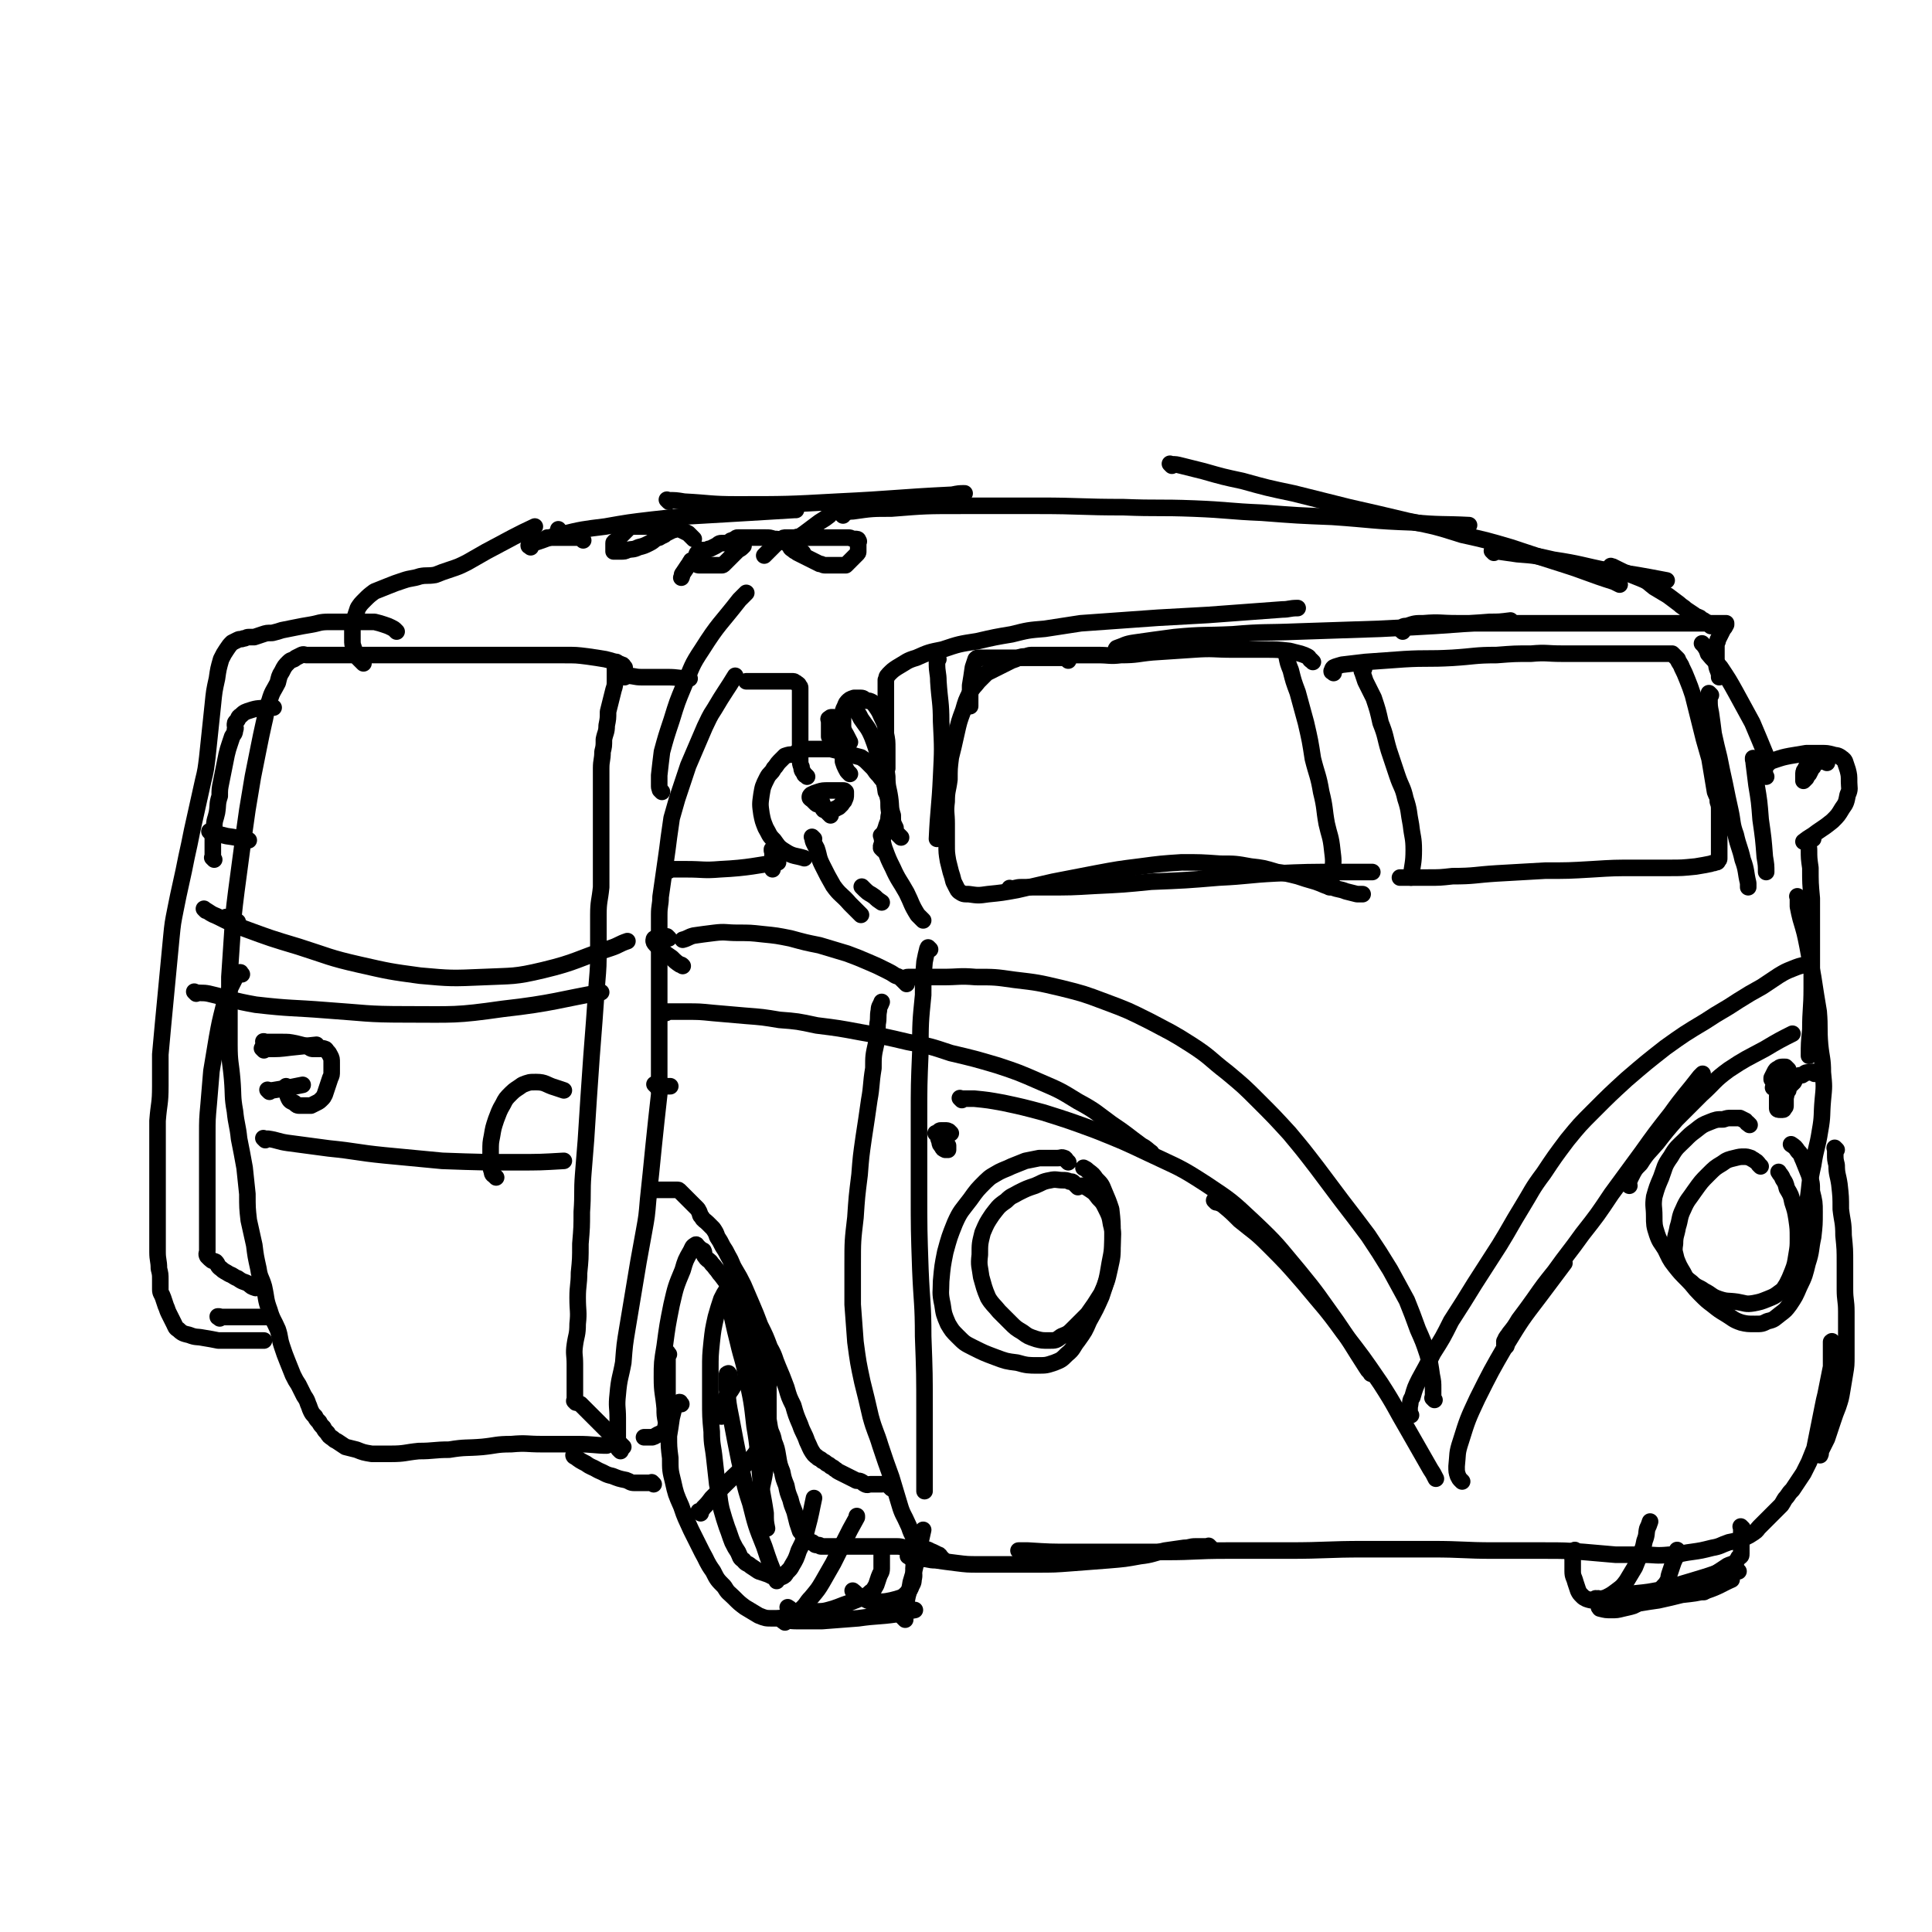 <svg viewBox='0 0 1398 1398' version='1.1' xmlns='http://www.w3.org/2000/svg' xmlns:xlink='http://www.w3.org/1999/xlink'><g fill='none' stroke='#000000' stroke-width='12' stroke-linecap='round' stroke-linejoin='round'><path d='M263,480c-1,-1 -1,-1 -1,-1 -1,-1 0,0 0,0 0,0 0,0 0,0 -1,-1 -1,-1 -2,-2 -1,-1 -1,-1 -2,-3 -1,-2 -1,-2 -2,-5 -1,-3 -1,-3 -1,-6 0,-3 0,-3 0,-6 0,-2 0,-2 0,-5 0,-3 1,-3 2,-6 1,-3 1,-3 2,-6 2,-3 2,-3 5,-6 3,-3 3,-3 7,-6 5,-2 5,-2 10,-4 5,-2 5,-2 11,-4 6,-2 6,-1 12,-3 5,-1 5,0 11,-1 5,-2 5,-2 11,-4 6,-2 6,-2 12,-5 7,-4 7,-4 14,-8 17,-9 22,-12 35,-18 '/><path d='M384,396c-1,-1 -1,-1 -1,-1 -1,-1 0,0 0,0 0,0 0,0 0,0 0,0 -1,0 0,0 1,-1 1,-1 3,-2 10,-3 10,-4 19,-6 16,-4 17,-4 33,-6 17,-3 17,-3 34,-5 18,-2 18,-2 36,-3 17,-1 17,-1 34,-2 17,-1 17,-1 33,-2 0,0 0,0 1,0 '/><path d='M484,363c-1,-1 -1,-1 -1,-1 -1,-1 0,0 0,0 0,0 0,0 0,0 6,0 6,0 12,1 19,1 19,2 38,2 36,0 37,0 73,-2 42,-2 42,-3 83,-5 5,-1 5,-1 9,-1 '/><path d='M610,373c-1,-1 -1,-1 -1,-1 -1,-1 0,0 0,0 0,0 0,0 0,0 0,0 0,0 0,0 -1,-1 0,0 0,0 4,-1 4,-2 8,-2 14,-2 14,-2 28,-2 25,-2 25,-2 51,-2 28,0 28,0 56,0 30,0 30,1 61,1 25,1 25,0 51,1 25,1 25,2 49,3 26,2 26,2 51,3 29,2 29,3 58,4 20,2 22,1 41,2 '/><path d='M848,337c-1,-1 -1,-1 -1,-1 -1,-1 0,0 0,0 1,0 1,0 1,0 3,0 3,0 7,1 8,2 8,2 16,4 14,4 14,4 28,7 18,5 18,5 37,9 20,5 20,5 40,10 22,5 22,5 43,10 20,4 20,4 39,10 18,4 18,4 35,9 18,6 18,6 37,12 19,6 19,7 38,13 2,1 2,1 4,2 '/><path d='M1081,400c-1,-1 -1,-1 -1,-1 -1,-1 0,0 0,0 0,0 0,0 0,0 2,0 2,0 4,0 7,1 7,1 14,2 13,1 13,1 26,4 20,3 20,4 40,8 21,3 21,3 42,7 '/><path d='M1167,411c-1,-1 -1,-1 -1,-1 -1,-1 0,0 0,0 0,0 0,0 0,0 1,0 1,0 1,0 2,1 2,1 4,2 4,2 4,2 7,3 5,2 5,2 10,4 5,2 5,3 9,6 5,3 5,3 10,6 4,3 4,3 8,6 2,2 3,2 5,4 3,2 3,2 6,4 1,1 2,1 4,2 1,1 1,1 3,2 1,1 2,1 3,2 2,0 2,1 3,2 0,0 -1,0 -1,0 '/><path d='M1233,467c-1,-1 -1,-1 -1,-1 -1,-1 0,0 0,0 0,0 0,0 0,0 0,0 0,0 0,0 -1,-1 0,0 0,0 0,0 0,0 0,0 1,1 1,1 1,1 2,3 2,3 3,6 4,5 5,5 9,10 6,9 6,9 11,18 6,11 6,11 12,22 5,12 6,14 10,24 '/><path d='M1238,503c-1,-1 -1,-1 -1,-1 -1,-1 0,0 0,0 0,0 0,1 0,1 0,2 0,2 0,3 0,5 0,5 1,10 1,7 1,7 2,15 2,9 2,9 4,17 2,10 2,10 4,19 2,10 2,10 4,19 2,9 1,10 4,18 2,9 3,9 5,18 3,8 2,9 4,17 0,2 0,2 0,3 '/><path d='M1278,562c-1,-1 -1,-1 -1,-1 -1,-1 0,0 0,0 0,0 0,0 0,0 0,-1 0,-1 0,-2 0,-1 0,-1 0,-2 0,-2 0,-2 1,-3 3,-3 3,-3 6,-4 6,-2 6,-2 11,-3 6,-1 6,-1 12,-2 5,0 5,0 11,0 4,0 4,0 8,1 3,1 3,0 6,2 1,1 2,1 3,3 1,3 1,3 2,6 1,4 1,4 1,9 0,4 1,5 -1,9 -1,5 -1,6 -4,10 -3,5 -3,5 -7,9 -5,4 -5,4 -11,8 -5,4 -5,3 -10,7 '/><path d='M1312,607c-1,-1 -1,-1 -1,-1 -1,-1 0,0 0,0 0,0 0,0 0,0 -1,1 -2,1 -2,3 -1,3 0,3 0,6 0,6 0,6 1,13 0,11 0,11 1,22 0,16 0,16 0,32 0,16 0,16 0,33 0,15 -1,15 -1,30 -1,10 -1,10 -1,19 '/><path d='M1302,650c-1,-1 -1,-1 -1,-1 -1,-1 0,0 0,0 0,0 0,0 0,0 0,1 0,1 0,2 0,3 0,3 0,5 1,5 1,5 2,9 3,10 3,10 5,20 2,11 2,11 4,22 2,13 2,13 4,25 1,12 0,12 1,24 1,10 2,10 2,20 1,10 1,10 0,20 -1,11 0,11 -2,22 -2,13 -3,12 -5,25 -3,13 -2,13 -4,26 -2,13 -2,13 -3,26 -1,13 0,13 0,26 0,0 0,0 0,0 '/><path d='M1329,832c-1,-1 -1,-1 -1,-1 -1,-1 0,0 0,0 0,0 0,0 0,0 0,0 0,0 0,0 -1,-1 0,0 0,0 0,2 0,2 0,4 0,4 0,4 1,8 0,7 1,7 2,14 1,9 1,9 1,18 1,9 2,9 2,19 1,10 1,10 1,20 0,10 0,10 0,19 0,8 1,8 1,16 0,9 0,9 0,17 0,7 0,8 0,15 0,7 0,7 -1,13 -1,6 -1,6 -2,12 -1,6 -1,6 -3,12 -2,5 -2,5 -4,11 -2,6 -2,6 -4,12 -2,4 -2,4 -4,8 -1,2 0,2 -1,4 '/><path d='M1327,972c-1,-1 -1,-1 -1,-1 -1,-1 0,0 0,0 0,0 0,0 0,0 -1,0 -1,0 -1,0 0,0 0,1 0,1 0,2 0,2 0,3 0,3 0,3 0,6 0,4 0,4 0,8 -1,5 -1,5 -2,10 -1,5 -1,5 -2,10 -1,4 -1,4 -2,9 -1,5 -1,5 -2,10 -1,5 -1,5 -2,10 -1,5 -1,5 -2,10 -2,5 -2,5 -4,10 -2,4 -2,4 -4,8 -2,3 -2,3 -4,6 -2,3 -2,3 -4,6 -2,2 -2,2 -4,5 -2,2 -2,3 -4,6 -2,2 -2,2 -4,4 -2,2 -2,2 -4,4 -2,2 -2,2 -4,4 -2,2 -2,2 -4,4 -2,2 -1,2 -4,4 -3,2 -3,2 -7,4 -6,2 -6,2 -11,3 -6,2 -6,3 -12,4 -8,2 -8,2 -15,3 -8,1 -8,2 -16,2 -10,1 -10,0 -19,0 -10,0 -10,0 -20,0 -11,-1 -11,-1 -23,-2 -14,-1 -14,-1 -28,-1 -18,0 -18,0 -37,0 -22,0 -22,-1 -45,-1 -24,0 -24,0 -49,0 -27,0 -27,1 -55,1 -23,0 -23,0 -45,0 -22,0 -22,1 -43,1 -18,0 -18,0 -36,0 -16,0 -16,0 -33,0 -15,0 -15,0 -31,-1 -3,0 -3,0 -7,0 '/><path d='M876,1120c-1,-1 -1,-1 -1,-1 -1,-1 0,0 0,0 0,0 0,0 0,0 -1,0 -1,0 -1,0 -2,0 -2,0 -4,0 -2,0 -2,0 -5,0 -4,0 -4,1 -8,1 -7,1 -7,1 -14,2 -9,2 -9,3 -18,4 -11,2 -11,2 -23,3 -13,1 -13,1 -26,2 -13,1 -13,1 -26,1 -11,0 -11,0 -22,0 -10,0 -10,0 -20,0 -8,0 -8,0 -16,-1 -8,-1 -8,-1 -15,-2 -5,0 -5,-1 -9,-1 -4,0 -4,1 -7,0 -2,0 -2,-1 -4,-2 0,0 0,0 0,0 '/><path d='M669,1122c-1,-1 -1,-1 -1,-1 -1,-1 0,0 0,0 0,0 -1,-1 -1,-1 -1,-2 -1,-2 -2,-3 -2,-3 -3,-3 -4,-5 -3,-5 -2,-5 -4,-9 -3,-7 -4,-7 -6,-14 -3,-10 -3,-10 -6,-20 -4,-11 -4,-11 -8,-23 -3,-10 -4,-10 -7,-21 -3,-13 -3,-13 -6,-25 -3,-14 -3,-14 -5,-29 -1,-13 -1,-13 -2,-27 0,-15 0,-15 0,-29 0,-17 0,-17 2,-34 1,-15 1,-15 3,-31 1,-13 1,-13 3,-27 2,-13 2,-13 4,-27 2,-11 1,-11 3,-23 0,-9 0,-9 2,-18 0,-7 1,-7 1,-14 1,-5 0,-5 1,-10 0,-3 1,-3 2,-6 '/><path d='M673,687c-1,-1 -1,-1 -1,-1 -1,-1 0,0 0,0 0,0 0,0 0,0 0,0 -1,0 -1,1 -1,4 -1,4 -2,9 -1,12 -1,12 -1,24 -2,20 -2,20 -2,41 -1,24 -1,24 -1,48 0,26 0,26 0,52 0,29 0,29 1,58 1,24 2,24 2,48 1,27 1,27 1,55 0,28 0,36 0,57 '/><path d='M645,1077c-1,-1 -1,-1 -1,-1 -1,-1 0,0 0,0 0,0 0,0 0,0 0,0 0,0 0,0 -1,-1 0,0 0,0 -1,-1 -1,-2 -2,-2 -2,-1 -2,0 -4,0 -2,0 -2,0 -4,0 -2,0 -2,0 -4,0 -2,0 -2,1 -4,0 -2,-1 -1,-1 -3,-2 -2,-1 -3,0 -4,-1 -2,-1 -2,-1 -4,-2 -2,-1 -2,-1 -4,-2 -2,-1 -2,-1 -4,-2 -2,-1 -1,-1 -3,-2 -1,-1 -1,-1 -3,-2 -1,-1 -1,-1 -3,-2 -1,-1 -1,-1 -3,-2 -1,-1 -1,-1 -3,-2 -2,-2 -2,-1 -4,-4 -2,-3 -2,-4 -4,-8 -2,-6 -3,-6 -5,-12 -3,-7 -3,-7 -5,-14 -3,-6 -3,-6 -5,-13 -3,-8 -3,-8 -6,-15 -3,-7 -2,-7 -6,-14 -3,-8 -3,-8 -7,-16 -3,-8 -3,-8 -6,-15 -3,-7 -3,-7 -6,-14 -3,-6 -3,-6 -6,-11 -3,-5 -2,-5 -5,-10 -2,-4 -2,-4 -4,-7 -2,-4 -2,-4 -4,-7 -1,-3 -1,-3 -3,-6 -2,-2 -2,-2 -4,-4 -2,-2 -3,-2 -4,-4 -2,-2 -1,-2 -2,-4 -1,-2 -1,-2 -2,-3 -1,-1 -1,-1 -2,-2 -1,-1 -1,-1 -2,-2 -1,-1 -1,-1 -2,-2 -1,-1 -1,-1 -2,-2 -1,-1 -1,-1 -2,-2 -1,-1 -1,-1 -2,-2 -1,-1 -1,-1 -2,-1 -2,0 -2,0 -3,0 -3,0 -3,0 -5,0 -2,0 -2,0 -4,0 -2,0 -2,0 -4,0 0,0 0,0 0,0 '/><path d='M683,1129c-1,-1 -1,-1 -1,-1 -1,-1 0,0 0,0 0,0 0,0 0,0 -1,-1 -1,-1 -1,-1 -1,-1 -1,-2 -2,-2 -2,-1 -2,-1 -4,-2 -3,-1 -3,-2 -6,-2 -2,-1 -2,-1 -5,-1 -4,0 -4,0 -7,0 -4,0 -4,-1 -8,-1 -4,0 -4,0 -8,0 -3,0 -3,0 -6,0 -3,0 -3,0 -6,0 -3,0 -3,0 -6,0 -3,0 -3,0 -6,0 -2,0 -2,0 -5,0 -2,0 -2,0 -4,0 -1,0 -1,0 -3,0 -2,0 -2,0 -4,0 -1,0 -1,0 -3,0 -1,0 -1,0 -2,0 -1,0 -1,0 -2,0 -1,0 0,-1 -2,-1 0,0 -1,0 -1,0 -2,0 -1,-1 -2,-1 -1,-1 -1,-1 -2,-1 -1,-1 -1,-1 -2,-1 -1,-1 -1,-1 -2,-2 -1,-1 -1,-1 -2,-2 -1,-2 -1,-2 -2,-3 -1,-3 -1,-3 -2,-6 -1,-4 -1,-4 -2,-8 -2,-5 -2,-5 -3,-9 -2,-5 -2,-5 -3,-10 -2,-5 -2,-5 -3,-10 -2,-5 -2,-5 -3,-11 -1,-6 -1,-6 -3,-11 -1,-6 -2,-5 -3,-10 -1,-6 -1,-6 -2,-12 -1,-6 -1,-6 -2,-12 -1,-6 -1,-6 -2,-12 -1,-5 0,-5 -2,-11 -1,-5 -1,-5 -3,-9 -1,-5 -1,-5 -2,-10 -2,-5 -2,-5 -4,-10 -2,-5 -2,-5 -4,-10 -2,-4 -2,-4 -4,-8 -2,-4 -2,-4 -4,-8 -3,-4 -3,-4 -6,-8 -2,-2 -2,-3 -4,-5 -2,-3 -2,-2 -4,-5 -2,-2 -2,-1 -4,-4 -1,-1 0,-2 -1,-4 -1,-1 -1,0 -2,-1 -1,-1 -1,-1 -2,-2 -1,-1 -1,-2 -2,-1 -2,1 -2,2 -3,4 -4,7 -4,7 -6,14 -5,12 -5,12 -8,25 -3,15 -3,15 -5,30 -2,12 -2,12 -2,23 0,11 1,11 2,22 0,5 0,5 1,10 '/><path d='M484,980c-1,-1 -1,-1 -1,-1 -1,-1 0,0 0,0 0,0 0,0 0,0 0,0 0,-1 0,0 -1,0 0,0 0,1 0,2 0,2 0,3 0,4 0,4 0,8 0,6 0,6 0,11 0,6 0,6 0,12 0,5 0,5 0,10 0,3 0,3 -1,7 -1,2 0,3 -2,5 -1,1 -2,1 -4,2 -2,1 -1,1 -4,2 -1,0 -2,0 -4,0 -1,0 -1,0 -2,0 '/><path d='M473,1074c-1,-1 -1,-1 -1,-1 -1,-1 0,0 0,0 0,0 0,0 0,0 0,0 0,0 0,0 -1,-1 0,0 0,0 -1,0 -1,0 -3,0 -2,0 -2,0 -4,0 -3,0 -3,0 -6,0 -3,0 -3,-1 -6,-2 -5,-1 -5,-1 -10,-3 -5,-1 -5,-2 -10,-4 -5,-3 -5,-2 -9,-5 -4,-2 -4,-2 -8,-5 -1,0 -1,-1 -1,-1 '/><path d='M451,1047c-1,-1 -1,-1 -1,-1 -1,-1 0,0 0,0 0,0 0,0 0,0 0,0 0,0 0,0 -1,-1 -1,-1 -2,-2 -1,-1 -1,-1 -2,-2 -1,-1 -1,-1 -2,-2 -1,-1 -1,-1 -2,-2 -1,-1 -1,-1 -2,-2 -1,-1 -1,-1 -2,-2 -1,-1 -1,-1 -2,-2 -1,-1 -1,-1 -2,-2 -1,-1 -1,-1 -2,-2 -1,-1 -1,-1 -2,-2 -1,-1 -1,-1 -2,-2 -1,-1 -1,-1 -2,-2 -1,-1 -1,-1 -2,-2 -1,-1 -1,-1 -2,-2 -1,-1 -1,-1 -2,-2 -1,0 -1,-1 -2,-1 -1,0 -1,0 -1,0 -1,0 0,-1 0,-1 0,-1 -1,0 -1,0 -1,0 0,-1 0,-1 0,-1 0,-1 0,-2 0,-1 0,-1 0,-2 0,-3 0,-3 0,-6 0,-4 0,-4 0,-7 0,-5 0,-5 0,-9 0,-7 -1,-7 0,-14 1,-7 2,-7 2,-15 1,-9 0,-9 0,-19 0,-9 1,-9 1,-18 1,-10 1,-10 1,-21 1,-12 1,-12 1,-23 1,-14 0,-14 1,-27 1,-12 1,-12 2,-25 1,-15 1,-15 2,-31 1,-14 1,-14 2,-29 1,-13 1,-13 2,-26 1,-14 1,-14 2,-28 1,-12 1,-12 1,-25 0,-12 0,-12 0,-24 0,-10 1,-10 2,-20 0,-10 0,-10 0,-20 0,-10 0,-10 0,-20 0,-9 0,-9 0,-17 0,-8 0,-8 0,-15 0,-7 0,-7 0,-14 0,-6 1,-6 1,-12 1,-4 1,-4 1,-9 1,-5 2,-5 2,-10 1,-5 1,-5 1,-10 1,-4 1,-4 2,-8 1,-4 1,-4 2,-8 1,-3 1,-3 1,-7 0,-2 0,-2 0,-5 0,-2 0,-2 0,-4 0,-2 0,-2 0,-3 0,-1 1,-1 1,-1 '/><path d='M452,483c-1,-1 -1,-1 -1,-1 -1,-1 0,0 0,0 0,0 0,0 0,0 0,0 0,-1 -1,-1 -2,-1 -3,-1 -5,-2 -3,-1 -3,-1 -7,-2 -6,-1 -6,-1 -13,-2 -8,-1 -8,-1 -17,-1 -10,0 -10,0 -20,0 -10,0 -10,0 -21,0 -10,0 -10,0 -21,0 -10,0 -10,0 -20,0 -10,0 -10,0 -21,0 -8,0 -8,0 -16,0 -7,0 -7,0 -13,0 -7,0 -7,0 -13,0 -5,0 -5,0 -10,0 -5,0 -5,0 -9,0 -4,0 -4,0 -8,0 -2,0 -2,0 -5,0 -3,0 -3,0 -5,0 -2,0 -2,0 -4,0 -2,0 -2,-1 -4,0 -2,1 -2,1 -4,2 -2,2 -3,1 -5,3 -3,3 -3,3 -5,7 -2,3 -2,4 -3,8 -3,6 -4,6 -6,13 -3,8 -2,8 -4,16 -2,9 -2,9 -4,19 -2,10 -2,10 -4,20 -2,12 -2,12 -4,24 -2,14 -2,14 -4,29 -2,15 -2,15 -4,30 -2,16 -2,16 -3,32 -1,15 -1,15 -2,30 0,13 0,13 0,25 0,12 0,12 0,24 0,13 1,13 2,25 1,12 0,12 2,23 1,10 2,10 3,20 2,10 2,10 4,21 1,9 1,9 2,19 0,10 0,10 1,19 2,9 2,9 4,18 1,8 1,8 3,17 1,7 2,6 4,13 2,9 1,9 4,17 2,7 3,7 6,14 2,6 1,6 3,12 2,6 2,6 4,11 2,5 2,5 4,10 2,4 2,4 4,7 2,4 2,4 4,8 2,3 2,3 3,6 1,2 1,3 2,5 1,2 1,2 3,4 1,2 1,2 3,4 1,2 1,2 3,4 1,2 1,2 3,4 1,2 1,2 4,4 1,1 1,1 3,2 3,2 3,2 6,4 4,1 4,1 8,2 5,2 5,2 11,3 7,0 7,0 14,0 10,0 10,-1 20,-2 11,0 11,-1 22,-1 12,-2 12,-1 24,-2 10,-1 10,-2 21,-2 11,-1 11,0 22,0 13,0 13,0 26,0 11,0 13,1 21,1 '/><path d='M149,659c-1,-1 -1,-1 -1,-1 -1,-1 0,0 0,0 0,0 0,0 0,0 5,3 4,3 9,5 10,5 10,5 20,9 19,7 19,7 39,13 22,7 22,8 44,13 22,5 22,5 44,8 22,2 23,2 46,1 21,-1 22,0 43,-5 25,-6 24,-8 49,-16 6,-2 6,-3 12,-5 '/><path d='M142,719c-1,-1 -1,-1 -1,-1 -1,-1 0,0 0,0 0,0 0,0 0,0 5,1 5,0 10,1 17,4 17,5 34,8 26,3 26,2 51,4 29,2 29,3 57,3 36,0 36,1 71,-4 36,-4 42,-7 71,-12 '/><path d='M192,755c-1,-1 -1,-1 -1,-1 -1,-1 0,0 0,0 0,0 0,0 0,0 0,0 -1,0 0,0 0,-1 0,0 1,0 3,0 3,0 5,0 3,0 3,0 7,0 5,0 5,0 10,1 4,1 4,1 8,2 3,1 2,2 5,2 2,0 2,0 4,0 2,0 2,-1 4,0 1,0 1,1 2,2 1,1 1,1 2,3 1,2 1,2 1,5 0,3 0,3 0,6 0,3 0,3 -1,5 -1,3 -1,3 -2,6 -1,3 -1,3 -2,6 -1,2 -1,2 -2,3 -2,2 -2,2 -4,3 -2,1 -2,1 -4,2 -2,0 -2,0 -4,0 -2,0 -2,0 -4,0 -2,0 -2,0 -4,-2 -2,-1 -3,-1 -4,-3 -2,-4 -1,-5 -2,-9 '/><path d='M195,790c-1,-1 -1,-1 -1,-1 -1,-1 0,0 0,0 0,0 0,0 0,0 2,0 2,0 3,0 6,-1 6,-1 12,-2 5,-1 5,-1 10,-2 '/><path d='M191,760c-1,-1 -1,-1 -1,-1 -1,-1 0,0 0,0 0,0 0,0 0,0 2,0 2,0 3,0 9,0 9,0 17,-1 10,-1 10,-1 19,-2 '/><path d='M192,825c-1,-1 -1,-1 -1,-1 -1,-1 0,0 0,0 0,0 0,0 0,0 1,0 1,0 3,0 7,1 7,2 14,3 15,2 15,2 30,4 20,2 20,3 40,5 21,2 21,2 42,4 28,1 28,1 55,1 16,0 16,0 33,-1 '/><path d='M359,852c-1,-1 -1,-1 -1,-1 -1,-1 0,0 0,0 -1,-1 -2,-1 -2,-3 -1,-3 -1,-3 -1,-6 0,-5 0,-5 0,-9 0,-6 0,-6 1,-11 1,-6 1,-6 3,-12 2,-5 2,-6 5,-11 2,-4 2,-4 6,-8 3,-3 4,-3 8,-6 5,-2 5,-2 10,-2 7,0 7,2 14,4 3,1 3,1 6,2 '/><path d='M449,1050c-1,-1 -1,-1 -1,-1 -1,-1 0,0 0,0 0,0 0,0 0,0 0,0 0,0 0,0 -1,-1 -1,-1 -1,-2 0,-4 0,-4 0,-7 0,-7 0,-7 0,-14 0,-8 -1,-8 0,-17 1,-12 2,-12 4,-23 1,-13 1,-13 3,-25 2,-12 2,-12 4,-24 2,-12 2,-12 4,-24 2,-11 2,-11 4,-22 2,-11 2,-11 3,-23 1,-9 1,-9 2,-19 1,-10 1,-10 2,-20 1,-10 1,-10 2,-19 1,-9 1,-9 2,-18 0,-9 0,-9 0,-17 0,-7 0,-7 0,-15 0,-6 0,-6 0,-13 0,-6 0,-6 0,-12 0,-7 0,-7 0,-14 0,-6 0,-6 0,-12 0,-6 0,-6 0,-12 0,-6 0,-6 0,-11 0,-6 0,-6 0,-12 0,-6 0,-6 0,-12 0,-7 1,-7 1,-13 1,-7 1,-7 2,-14 1,-7 1,-7 2,-14 1,-7 1,-7 2,-15 1,-7 1,-7 2,-14 2,-7 2,-7 4,-14 2,-6 2,-6 4,-12 2,-6 2,-6 4,-12 3,-7 3,-7 6,-14 3,-7 3,-7 6,-14 3,-6 3,-7 7,-13 7,-12 9,-14 15,-24 '/><path d='M479,573c-1,-1 -1,-1 -1,-1 -1,-1 0,0 0,0 0,0 0,0 0,0 0,-1 -1,-1 -1,-3 0,-4 0,-4 0,-8 1,-9 1,-9 2,-17 3,-11 3,-11 7,-23 4,-13 4,-13 9,-25 6,-14 5,-14 13,-26 12,-19 13,-18 27,-36 2,-2 2,-2 5,-5 '/><path d='M639,615c-1,-1 -1,-1 -1,-1 -1,-1 0,0 0,0 0,0 0,0 0,0 0,0 0,0 0,0 -1,-2 0,-2 0,-3 1,-3 0,-4 1,-7 1,-3 1,-2 2,-5 1,-4 2,-4 2,-8 1,-4 0,-4 0,-8 0,-4 0,-4 -1,-8 -1,-4 0,-4 -2,-8 -1,-3 -2,-3 -4,-6 -2,-2 -2,-2 -4,-5 -2,-2 -2,-2 -4,-4 -2,-2 -2,-2 -5,-4 -4,-1 -4,-1 -7,-2 -3,-1 -3,-1 -7,-2 -4,-1 -4,-1 -8,-2 -4,0 -4,0 -8,0 -4,0 -4,0 -7,0 -4,0 -4,1 -7,2 -3,0 -3,1 -5,2 -3,0 -3,0 -6,1 -2,2 -2,2 -4,4 -2,2 -2,3 -4,5 -2,4 -3,3 -5,7 -3,6 -3,6 -4,12 -1,7 -1,7 0,14 1,5 1,5 3,10 3,5 2,5 6,9 3,4 3,5 8,8 6,4 8,3 14,5 '/><path d='M589,607c-1,-1 -1,-1 -1,-1 -1,-1 0,0 0,0 0,0 0,0 0,0 0,0 -1,-1 0,0 0,3 1,4 3,8 2,6 1,6 4,12 4,8 4,8 8,15 5,7 6,6 12,13 4,4 4,4 8,8 '/><path d='M639,606c-1,-1 -1,-1 -1,-1 -1,-1 0,0 0,0 0,0 0,0 0,0 0,1 0,1 0,1 1,4 1,5 2,8 3,8 3,8 6,14 4,9 5,9 10,18 4,8 3,8 8,16 2,2 2,2 4,4 '/><path d='M625,643c-1,-1 -1,-1 -1,-1 -1,-1 0,0 0,0 0,0 0,0 0,0 1,1 1,1 2,2 3,3 3,2 7,5 2,2 2,2 5,4 '/><path d='M601,590c-1,-1 -1,-1 -1,-1 -1,-1 0,0 0,0 0,0 0,0 0,0 0,0 0,0 0,0 -1,-1 -1,-1 -2,-2 -1,-1 -1,-1 -2,-2 -1,-1 -1,-2 -2,-2 -1,-1 -1,-1 -2,-1 -1,0 -1,0 -2,-1 -1,-1 -1,-1 -2,-2 -1,-1 -2,-1 -2,-2 0,-1 0,-1 1,-2 2,-1 2,-1 5,-2 3,-1 4,-1 7,-1 3,0 3,0 7,0 2,0 2,0 4,0 1,0 1,0 2,1 0,1 0,1 0,2 0,2 0,2 -1,4 0,1 -1,1 -2,3 -1,1 -1,1 -2,2 -2,1 -2,1 -4,2 -2,0 -2,0 -4,0 -1,0 -2,0 -3,0 0,0 -1,-1 -1,-2 0,-1 0,-1 0,-3 '/><path d='M1270,550c-1,-1 -1,-1 -1,-1 -1,-1 0,0 0,0 0,0 0,0 0,0 0,0 0,-1 0,0 -1,0 0,1 0,3 1,8 1,8 2,16 2,12 2,12 3,25 2,14 2,14 3,27 1,6 1,6 1,11 '/><path d='M1322,552c-1,-1 -1,-1 -1,-1 -1,-1 0,0 0,0 -1,0 -1,0 -2,0 -2,0 -2,0 -4,0 -1,0 -1,0 -2,0 -3,1 -3,1 -5,2 -1,2 -1,2 -2,4 -1,1 -1,2 -1,4 0,1 0,1 0,3 0,1 0,1 0,1 0,0 0,0 0,0 1,-1 1,-1 2,-2 1,-2 1,-2 2,-3 1,-2 1,-2 2,-4 0,-1 0,0 1,-1 '/><path d='M950,479c-1,-1 -1,-1 -1,-1 -1,-1 0,0 0,0 0,0 0,0 0,0 -2,-1 -1,-2 -3,-3 -2,-1 -2,-1 -5,-2 -4,-1 -4,-1 -8,-2 -9,-1 -9,-1 -18,-1 -11,0 -11,0 -23,0 -14,0 -14,-1 -28,0 -15,1 -15,1 -30,2 -11,1 -11,2 -23,2 -8,1 -8,0 -17,0 -6,0 -6,0 -12,0 -4,0 -4,0 -9,0 -4,0 -4,0 -8,0 -3,0 -3,0 -5,0 -3,0 -3,0 -6,0 -3,0 -3,0 -6,0 -3,0 -3,0 -6,1 -2,0 -3,0 -5,1 -2,1 -2,1 -5,2 -2,1 -2,1 -4,2 -2,1 -2,1 -4,2 -2,1 -2,1 -4,2 -2,1 -2,1 -4,2 -2,1 -2,1 -3,2 -3,3 -3,3 -5,5 -3,4 -4,4 -6,8 -3,6 -3,6 -5,13 -3,8 -3,8 -5,17 -2,9 -2,9 -4,17 -1,8 -1,8 -1,16 -1,8 -2,8 -2,16 -1,8 0,8 0,16 0,7 0,7 0,15 0,6 0,6 1,12 1,4 1,4 2,8 1,3 1,3 2,7 1,2 1,2 2,4 1,2 1,2 2,3 3,2 3,2 7,2 7,1 7,1 14,0 10,-1 10,-1 21,-3 13,-3 13,-3 26,-6 15,-3 16,-3 31,-6 16,-3 16,-3 32,-5 15,-2 15,-2 30,-3 14,0 14,0 28,1 11,0 11,0 22,2 9,1 9,1 19,4 7,1 7,1 15,3 6,2 6,2 13,4 6,2 6,3 12,4 5,2 5,1 10,3 4,1 4,1 8,2 2,0 2,0 4,0 '/><path d='M932,473c-1,-1 -1,-1 -1,-1 -1,-1 0,0 0,0 0,0 0,0 0,0 0,0 0,0 0,0 -1,-1 0,0 0,0 0,1 0,2 0,3 1,5 1,5 3,10 2,8 2,8 5,16 3,11 3,11 6,22 3,13 3,13 5,26 3,12 4,12 6,24 3,12 2,12 4,23 2,9 3,9 4,19 1,8 1,8 0,16 0,6 -1,5 -2,11 '/><path d='M987,484c-1,-1 -1,-1 -1,-1 -1,-1 0,0 0,0 0,0 0,0 0,0 0,0 0,-1 0,0 -1,1 -1,2 0,4 1,3 1,3 2,6 3,6 3,6 6,12 3,9 3,9 5,18 4,10 3,10 6,20 3,9 3,9 6,18 3,9 4,8 6,17 3,9 2,9 4,19 1,9 2,9 2,18 0,10 -1,10 -2,20 '/><path d='M965,487c-1,-1 -1,-1 -1,-1 -1,-1 0,0 0,0 0,0 0,0 0,0 0,0 -1,0 0,0 0,-2 0,-2 1,-3 2,-1 3,-1 6,-2 8,-1 9,-1 17,-2 14,-1 14,-1 28,-2 17,-1 17,0 35,-1 16,-1 16,-2 32,-2 13,-1 13,-1 25,-1 11,-1 11,0 22,0 8,0 8,0 16,0 6,0 6,0 12,0 5,0 5,0 10,0 5,0 5,0 9,0 3,0 3,0 7,0 2,0 2,0 5,0 2,0 2,0 4,0 2,0 2,0 4,0 1,0 1,0 2,0 1,0 1,0 2,0 1,0 1,0 2,0 1,0 1,0 2,0 1,0 1,0 2,0 0,0 0,0 1,0 0,0 0,0 0,0 1,0 1,0 2,0 1,1 1,1 2,2 1,1 1,1 2,2 1,3 2,3 3,6 2,4 2,4 4,9 2,5 2,5 4,11 2,8 2,8 4,16 2,8 2,8 4,16 2,7 2,7 4,14 1,6 1,6 2,12 1,6 1,6 2,12 1,3 2,3 2,7 1,3 1,3 1,7 0,2 0,2 0,4 0,2 0,2 0,4 0,2 0,2 0,4 0,2 0,2 0,3 0,2 0,2 0,3 0,1 0,1 0,2 0,1 0,1 0,3 0,1 0,1 0,3 0,1 0,1 0,2 0,1 0,1 0,2 0,1 0,1 0,2 0,1 0,1 0,2 0,1 0,1 -1,2 0,1 -1,1 -2,1 -1,1 -1,0 -3,1 -5,1 -5,1 -11,2 -10,1 -10,1 -19,1 -12,0 -12,0 -24,0 -16,0 -16,0 -32,1 -17,1 -17,1 -34,1 -17,1 -17,1 -35,2 -16,1 -16,2 -32,2 -9,1 -9,1 -18,1 -6,0 -6,0 -12,0 -3,0 -3,0 -6,0 -1,0 -1,0 -2,0 '/><path d='M732,644c-1,-1 -1,-1 -1,-1 -1,-1 0,0 0,0 0,0 0,0 0,0 4,0 4,-1 8,-1 10,0 10,0 19,0 17,0 17,0 34,-1 21,-1 21,-1 41,-3 25,-1 25,-1 49,-3 21,-1 21,-2 41,-3 23,-1 23,-1 46,-1 12,0 12,0 24,0 '/><path d='M773,478c-1,-1 -1,-1 -1,-1 -1,-1 0,0 0,0 0,0 0,0 0,0 0,0 0,0 0,0 -1,-1 0,0 0,0 -1,0 -1,-1 -2,-1 -3,0 -3,0 -5,0 -4,0 -4,0 -7,0 -6,0 -6,0 -11,0 -4,0 -4,0 -9,0 -4,0 -4,0 -9,0 -3,0 -3,0 -6,0 -2,0 -2,0 -4,0 -2,0 -2,0 -3,0 -2,0 -2,0 -4,0 -1,0 -1,0 -2,0 -1,0 -1,0 -2,0 -1,0 -1,0 -2,1 -1,3 -1,3 -2,6 -1,7 -1,7 -2,13 0,8 0,8 0,15 '/><path d='M652,606c-1,-1 -1,-1 -1,-1 -1,-1 0,0 0,0 0,0 -1,-1 -1,-1 -2,-2 -2,-2 -2,-5 -2,-4 -2,-4 -2,-9 -2,-6 -1,-6 -2,-13 -1,-7 -2,-7 -2,-15 -1,-8 -1,-8 -1,-15 0,-8 0,-8 0,-15 0,-6 0,-6 0,-13 0,-5 0,-5 0,-9 0,-4 0,-4 0,-8 0,-3 0,-3 0,-6 0,-2 0,-2 0,-4 1,-2 0,-2 2,-4 3,-3 3,-3 6,-5 7,-4 7,-5 14,-7 9,-4 9,-4 19,-6 12,-4 12,-4 25,-6 13,-3 13,-3 25,-5 12,-3 12,-3 24,-4 13,-2 13,-2 26,-4 14,-1 14,-1 28,-2 14,-1 14,-1 28,-2 18,-1 18,-1 36,-2 27,-2 27,-2 54,-4 5,0 5,-1 11,-1 '/><path d='M809,471c-1,-1 -1,-1 -1,-1 -1,-1 0,0 0,0 0,0 0,0 0,0 0,0 0,-1 0,-1 6,-2 6,-3 13,-4 14,-2 14,-2 29,-4 21,-2 21,-1 42,-2 23,-2 23,-1 47,-2 30,-1 30,-1 60,-2 40,-2 40,-2 79,-5 7,0 7,0 15,-1 '/><path d='M1015,457c-1,-1 -1,-1 -1,-1 -1,-1 0,0 0,0 0,0 0,-1 0,-1 1,-2 2,-2 4,-2 6,-2 6,-2 12,-2 12,-1 12,0 24,0 15,0 15,0 29,0 17,0 17,0 34,0 16,0 16,0 32,0 13,0 13,0 26,0 12,0 12,0 23,0 8,0 8,0 17,0 6,0 6,0 13,0 4,0 4,0 9,0 2,0 2,0 5,0 2,0 2,0 4,0 1,0 2,0 3,0 0,0 0,0 0,1 -1,2 -1,2 -2,3 -1,2 -1,2 -2,4 -1,2 -1,2 -2,4 0,2 -1,2 -1,4 0,2 0,2 0,4 0,2 0,2 0,4 0,3 0,3 0,5 0,4 1,4 2,8 0,1 0,1 0,2 '/><path d='M615,512c-1,-1 -1,-1 -1,-1 -1,-1 0,0 0,0 0,0 0,0 0,0 1,0 1,0 1,0 1,1 2,1 3,2 3,3 3,3 5,7 4,6 5,6 8,13 5,13 4,13 7,26 2,7 2,7 3,14 '/><path d='M679,477c-1,-1 -1,-1 -1,-1 -1,-1 0,0 0,0 0,0 0,0 0,0 0,2 0,2 0,4 0,7 1,7 1,13 1,15 2,15 2,29 1,20 1,20 0,40 -1,22 -2,23 -3,45 '/><path d='M607,542c-1,-1 -1,-1 -1,-1 -1,-1 0,0 0,0 0,0 0,0 0,0 -1,-1 -1,-1 -1,-1 -1,-2 -2,-2 -3,-3 -1,-2 -1,-2 -2,-4 0,-2 0,-2 0,-3 0,-1 0,-1 0,-2 0,-1 0,-1 0,-2 0,-1 0,-1 0,-2 0,-1 0,-1 0,-2 0,-1 -1,-2 0,-2 1,-1 1,-1 2,-1 2,0 2,0 3,1 3,2 3,3 4,6 3,5 4,7 6,11 '/><path d='M615,560c-1,-1 -1,-1 -1,-1 -1,-1 0,0 0,0 0,0 0,0 0,0 -1,-1 -1,-1 -2,-3 -1,-2 -1,-2 -2,-5 0,-3 0,-3 0,-6 0,-4 0,-4 0,-8 0,-4 0,-4 0,-8 0,-4 0,-4 0,-7 0,-3 0,-3 0,-6 0,-2 0,-2 1,-4 1,-2 1,-3 2,-4 2,-2 2,-2 5,-3 2,0 2,0 5,0 2,0 2,1 4,2 2,0 2,0 4,1 2,2 2,2 4,5 2,3 2,4 4,8 2,4 2,5 2,10 1,5 1,5 1,11 0,5 0,5 0,11 0,1 0,1 0,3 '/><path d='M584,562c-1,-1 -1,-1 -1,-1 -1,-1 0,0 0,0 0,0 -1,0 -1,-1 -1,-2 -2,-2 -2,-5 -1,-2 -1,-3 -1,-5 0,-3 0,-3 0,-6 0,-3 0,-3 0,-6 0,-3 0,-3 0,-6 0,-3 0,-3 0,-6 0,-2 0,-2 0,-4 0,-2 0,-2 0,-4 0,-2 0,-2 0,-4 0,-1 0,-1 0,-2 0,-1 0,-1 0,-2 0,-1 0,-1 0,-2 0,-1 0,-1 0,-2 0,-1 0,-1 0,-2 0,-1 0,-1 0,-2 0,-1 0,-1 0,-2 0,-1 0,-1 0,-2 0,-1 0,-1 -1,-2 0,-1 -1,-1 -2,-2 -1,0 -1,-1 -2,-1 -3,0 -3,0 -5,0 -4,0 -4,0 -7,0 -5,0 -5,0 -9,0 -4,0 -4,0 -7,0 -3,0 -3,0 -6,0 '/><path d='M484,630c-1,-1 -1,-1 -1,-1 -1,-1 0,0 0,0 0,0 0,0 0,0 0,0 0,0 0,0 -1,-1 0,0 0,0 0,0 0,0 0,0 1,0 1,0 3,0 5,0 5,0 11,0 12,0 12,1 24,0 21,-1 27,-3 42,-5 '/><path d='M560,616c-1,-1 -1,-1 -1,-1 -1,-1 0,0 0,0 0,0 0,0 0,0 0,0 0,-1 0,0 -1,0 0,1 0,2 0,3 0,3 0,5 0,4 0,4 0,7 '/><path d='M452,490c-1,-1 -1,-1 -1,-1 -1,-1 0,0 0,0 0,0 0,0 0,0 0,0 0,0 0,0 -1,-1 0,0 0,0 2,0 2,0 3,0 5,0 5,1 10,1 9,0 9,0 19,0 8,0 8,1 16,1 '/><path d='M484,679c-1,-1 -1,-1 -1,-1 -1,-1 0,0 0,0 0,0 0,0 0,0 0,0 0,0 0,0 -1,-1 -2,0 -3,0 -1,0 -1,0 -2,0 -1,0 -1,0 -2,0 -1,0 -1,0 -2,1 -1,0 -1,1 -1,2 0,1 1,2 2,3 2,2 2,2 4,4 4,3 4,3 7,5 3,3 3,3 6,5 1,0 1,0 2,1 '/><path d='M475,786c-1,-1 -1,-1 -1,-1 -1,-1 0,0 0,0 0,0 0,0 0,0 2,0 2,1 5,1 3,0 3,0 6,0 '/><path d='M287,457c-1,-1 -1,-1 -1,-1 -1,-1 0,0 0,0 0,0 0,0 0,0 0,0 0,0 0,0 -1,-1 0,0 0,0 -1,-1 -1,-1 -3,-2 -2,-1 -2,-1 -5,-2 -3,-1 -3,-1 -7,-2 -4,0 -4,0 -8,0 -6,0 -6,0 -12,0 -6,0 -7,0 -13,0 -7,0 -7,1 -13,2 -6,1 -6,1 -11,2 -5,1 -5,1 -10,2 -3,1 -3,1 -7,2 -4,0 -4,0 -7,1 -3,1 -3,1 -6,2 -2,0 -2,0 -4,0 -2,0 -2,1 -4,1 -2,1 -2,0 -4,1 -2,1 -2,1 -4,2 -2,2 -2,2 -4,5 -2,3 -2,3 -4,7 -2,7 -2,7 -3,14 -2,9 -2,9 -3,19 -1,10 -1,10 -2,19 -1,10 -1,10 -2,19 -1,8 -1,9 -3,17 -2,9 -2,9 -4,18 -2,9 -2,9 -4,18 -2,10 -2,10 -4,19 -2,10 -2,10 -4,19 -2,9 -2,9 -4,19 -2,10 -2,10 -3,20 -1,11 -1,11 -2,21 -1,11 -1,11 -2,21 -1,11 -1,11 -2,21 -1,11 -1,11 -2,22 0,11 0,11 0,23 0,13 -1,12 -2,25 0,11 0,11 0,23 0,11 0,11 0,23 0,10 0,10 0,21 0,7 0,7 0,15 0,6 0,6 0,13 0,6 1,6 1,12 1,4 1,4 1,8 0,3 0,4 0,7 0,3 1,3 2,6 1,3 1,3 2,6 1,2 1,3 2,5 1,2 1,2 2,4 1,2 1,2 2,4 1,2 1,3 3,4 3,3 4,3 8,4 5,2 5,1 10,2 6,1 6,1 11,2 8,0 8,0 15,0 8,0 8,0 16,0 1,0 1,0 2,0 '/><path d='M159,954c-1,-1 -1,-1 -1,-1 -1,-1 0,0 0,0 0,0 0,0 0,0 0,0 -1,0 0,0 0,-1 1,0 3,0 4,0 4,0 9,0 10,0 10,0 20,0 2,0 2,0 4,0 '/><path d='M165,665c-1,-1 -1,-1 -1,-1 -1,-1 0,0 0,0 0,0 0,0 0,0 0,0 -1,-1 0,0 0,0 1,0 2,1 2,1 2,1 5,2 0,0 0,0 1,0 '/><path d='M153,603c-1,-1 -1,-1 -1,-1 -1,-1 0,0 0,0 0,0 0,0 0,0 0,0 -1,-1 0,0 1,0 2,0 4,1 4,1 4,1 8,2 7,1 7,1 15,3 0,0 0,0 1,0 '/><path d='M175,705c-1,-1 -1,-1 -1,-1 -1,-1 0,0 0,0 0,0 0,0 0,0 0,0 0,-1 0,0 -2,0 -2,0 -3,2 -2,4 -2,4 -4,8 -3,7 -3,7 -5,14 -3,12 -3,12 -5,23 -2,12 -2,12 -4,24 -1,12 -1,12 -2,24 -1,11 -1,11 -1,22 0,10 0,10 0,20 0,9 0,9 0,18 0,8 0,8 0,15 0,6 0,6 0,12 0,4 0,4 0,8 0,3 0,3 0,7 0,2 0,2 0,4 0,2 -1,2 0,4 1,1 1,1 2,2 2,2 2,1 4,2 2,2 1,3 4,5 2,2 3,2 6,4 3,1 3,2 6,3 4,3 4,2 8,4 2,2 2,2 5,3 '/><path d='M155,622c-1,-1 -1,-1 -1,-1 -1,-1 0,0 0,0 0,0 0,0 0,0 0,-3 0,-3 0,-5 0,-3 0,-3 0,-7 0,-5 0,-5 1,-10 0,-6 1,-6 2,-11 1,-6 0,-6 2,-12 0,-5 0,-5 1,-10 1,-5 1,-5 2,-10 1,-5 1,-5 2,-10 1,-4 1,-4 2,-7 1,-3 1,-3 2,-6 1,-2 2,-2 2,-5 1,-1 0,-2 0,-3 0,-2 0,-2 1,-3 2,-2 1,-3 3,-4 3,-3 4,-3 7,-4 6,-2 6,-1 11,-2 3,0 3,0 6,0 '/><path d='M579,390c-1,-1 -1,-1 -1,-1 -1,-1 0,0 0,0 0,0 0,0 0,0 0,0 -1,0 0,0 1,-1 2,0 5,0 3,0 3,0 7,0 4,0 4,0 8,0 3,0 3,0 6,0 3,0 3,0 6,0 2,0 2,0 4,0 2,0 2,1 4,1 0,0 0,0 1,0 1,0 2,0 2,1 1,1 0,1 0,2 0,1 0,1 0,2 0,1 0,1 0,2 0,1 0,1 0,2 0,1 0,1 -1,2 -1,1 -1,1 -2,2 -1,1 -1,1 -2,2 -1,1 -1,1 -2,2 -1,1 -1,1 -2,2 -1,0 -1,0 -2,0 -1,0 -1,0 -2,0 -1,0 -1,0 -2,0 -1,0 -1,0 -2,0 -1,0 -1,0 -2,0 -1,0 -1,0 -2,0 -1,0 -1,0 -2,0 0,0 -1,0 -1,0 -2,0 -2,-1 -4,-1 -2,-1 -2,-1 -4,-2 -2,-1 -2,-1 -4,-2 -2,-1 -2,-1 -4,-2 -2,-1 -2,-1 -4,-2 -1,-1 -2,-1 -3,-2 -1,-1 -2,-1 -2,-2 -1,-1 -1,-1 0,-2 1,-2 1,-2 3,-3 4,-3 4,-3 7,-5 4,-3 4,-3 8,-6 5,-4 5,-3 10,-7 0,0 0,0 0,0 '/><path d='M581,400c-1,-1 -1,-1 -1,-1 -1,-1 0,0 0,0 0,0 0,0 0,0 -1,-1 -1,-1 -2,-2 -1,-1 -1,-1 -3,-2 -2,-1 -2,-1 -4,-2 -3,-1 -3,-1 -5,-1 -3,-2 -3,-2 -6,-2 -3,-1 -3,-1 -6,-1 -3,0 -3,0 -6,0 -2,0 -2,0 -4,0 -2,0 -2,0 -4,0 -1,0 -1,0 -2,0 -1,0 -1,0 -2,0 -1,0 -1,0 -2,0 -1,0 -1,0 -2,1 -1,0 -1,1 -2,1 -1,0 -1,0 -2,1 -1,0 -1,1 -2,1 -1,0 -1,0 -2,0 -1,0 -1,0 -2,0 -2,0 -2,1 -4,2 -2,1 -2,1 -4,2 -2,0 -2,1 -4,1 -1,0 -2,0 -3,0 -1,0 -1,1 -2,2 0,0 -1,0 -1,2 0,0 0,0 0,1 0,1 0,1 0,2 0,1 0,1 0,2 0,1 0,1 0,1 1,1 1,1 2,1 1,0 1,0 2,0 1,0 1,0 2,0 1,0 1,0 2,0 1,0 1,0 2,0 1,0 1,0 2,0 1,0 1,0 2,0 1,0 1,0 2,0 1,0 1,0 2,0 1,0 1,0 2,-1 1,-1 1,-1 2,-2 1,-1 1,-1 2,-2 1,-1 1,-1 2,-2 2,-2 2,-2 4,-4 2,-1 2,-1 4,-3 '/><path d='M578,390c-1,-1 -1,-1 -1,-1 -1,-1 0,0 0,0 0,0 0,0 0,0 -1,0 -1,0 -2,0 -1,0 -1,0 -2,0 -1,0 -1,0 -2,0 -1,0 -1,0 -2,0 -2,0 -2,0 -3,1 -3,1 -2,1 -4,3 -2,2 -2,2 -4,4 -2,2 -2,2 -4,4 -1,1 -1,1 -1,1 '/><path d='M502,390c-1,-1 -1,-1 -1,-1 -1,-1 0,0 0,0 0,0 0,0 0,0 0,0 0,0 0,0 -2,-2 -2,-2 -3,-3 -2,-1 -2,-1 -4,-2 -2,-1 -3,-1 -5,-2 -3,-1 -3,-1 -6,-1 -3,0 -3,0 -6,0 -2,0 -2,0 -4,0 -2,0 -2,0 -4,0 -2,0 -2,0 -4,0 -1,0 -1,0 -2,0 -1,0 -1,0 -1,0 -1,0 -1,0 -2,0 -1,0 -1,0 -2,0 -1,0 -2,0 -2,0 -2,1 -1,1 -2,2 -1,1 -1,1 -2,2 -1,1 -1,1 -2,2 -1,1 -1,1 -2,2 -1,1 -1,1 -2,2 -1,1 -2,1 -2,2 0,1 0,1 0,2 0,1 0,1 0,2 0,1 0,1 0,2 0,0 0,0 0,0 1,0 1,0 2,0 1,0 1,0 3,0 3,0 3,0 5,-1 4,-1 4,0 8,-2 4,-1 4,-1 8,-3 4,-2 3,-3 7,-4 3,-2 3,-1 5,-3 2,-1 2,-1 4,-2 2,-1 2,0 4,-2 0,0 0,0 1,-1 '/><path d='M502,407c-1,-1 -1,-1 -1,-1 -1,-1 0,0 0,0 0,0 0,0 0,0 0,0 0,0 0,0 -1,-1 -1,0 -1,0 -1,1 -1,2 -2,3 -2,3 -2,3 -4,6 -1,1 0,1 -1,3 '/><path d='M422,391c-1,-1 -1,-1 -1,-1 -1,-1 0,0 0,0 0,0 0,0 0,0 -1,0 -1,-1 -2,-1 -1,0 -1,0 -2,0 -2,0 -2,0 -4,0 -2,0 -2,0 -4,0 -2,0 -2,0 -4,0 -2,0 -2,0 -4,0 -1,0 -1,0 -2,0 -1,0 -1,0 -2,0 -1,0 -1,0 -1,0 0,0 0,0 0,0 1,0 1,0 2,0 1,0 1,0 2,0 1,0 1,0 2,0 1,0 1,0 2,0 0,0 0,0 0,0 0,-1 0,-1 0,-2 0,-1 0,-1 0,-2 0,-1 0,-1 0,-2 '/><path d='M780,859c-1,-1 -1,-1 -1,-1 -1,-1 0,0 0,0 0,0 -1,-1 -2,-2 -1,-1 -1,-1 -3,-1 -2,-1 -3,-1 -5,-1 -4,0 -5,-1 -9,0 -6,1 -6,2 -11,4 -6,2 -6,2 -12,5 -5,3 -5,2 -9,6 -6,4 -6,5 -10,10 -4,6 -4,6 -7,13 -2,8 -2,8 -2,16 -1,8 0,8 1,16 2,7 2,8 5,15 3,5 4,5 8,10 4,4 4,4 8,8 4,4 4,4 9,7 4,3 4,3 10,5 4,1 4,1 9,1 5,0 5,0 9,-3 5,-2 5,-2 9,-6 5,-5 5,-5 10,-10 5,-7 5,-7 10,-15 4,-9 4,-9 6,-18 2,-9 2,-9 2,-18 0,-7 1,-7 -1,-14 -1,-6 -1,-6 -4,-12 -2,-4 -2,-4 -5,-7 -3,-4 -3,-4 -6,-6 -3,-2 -3,-2 -6,-3 '/><path d='M1274,844c-1,-1 -1,-1 -1,-1 -1,-1 0,0 0,0 0,0 0,0 0,0 0,0 0,0 0,0 -1,-1 0,0 0,0 0,0 0,0 0,0 -1,-1 -1,-2 -3,-3 -1,-1 -2,-1 -3,-2 -3,-1 -3,-1 -5,-1 -3,0 -3,0 -7,1 -4,1 -5,1 -9,4 -5,3 -5,3 -10,8 -5,5 -5,5 -10,12 -4,6 -5,6 -8,13 -3,6 -2,7 -4,13 -1,6 -2,6 -2,12 -1,6 0,6 1,11 2,5 2,5 5,10 2,4 2,4 6,7 4,4 5,3 9,6 6,3 5,4 11,6 6,2 6,1 13,2 6,1 6,2 12,1 5,-1 5,-1 10,-3 5,-2 5,-2 9,-5 3,-2 3,-3 5,-6 2,-4 2,-4 4,-9 2,-5 2,-6 3,-12 1,-6 1,-6 1,-12 0,-7 0,-7 -1,-14 -1,-6 -1,-6 -3,-12 -1,-5 -1,-5 -4,-10 -1,-4 -1,-4 -3,-7 -1,-3 -2,-3 -3,-5 '/><path d='M773,841c-1,-1 -1,-1 -1,-1 -1,-1 0,0 0,0 -1,-1 -1,-2 -2,-2 -2,-1 -2,0 -5,0 -2,0 -2,0 -5,0 -4,0 -4,0 -8,0 -5,1 -5,1 -10,2 -5,2 -5,2 -10,4 -4,2 -5,2 -9,4 -5,3 -6,3 -10,7 -6,6 -6,6 -11,13 -6,8 -7,8 -11,17 -4,10 -4,10 -7,21 -2,10 -2,10 -3,21 0,8 -1,8 1,17 1,7 1,7 4,14 3,5 3,5 7,9 5,5 5,5 11,8 8,4 8,4 16,7 8,3 8,3 16,4 7,2 8,2 15,2 6,0 6,0 12,-2 5,-2 5,-2 9,-6 5,-4 4,-5 8,-10 5,-7 5,-7 8,-14 5,-9 5,-9 9,-18 4,-12 4,-12 6,-24 2,-10 2,-10 2,-21 0,-9 0,-9 -1,-18 -2,-6 -2,-6 -5,-13 -2,-5 -2,-5 -6,-9 -2,-3 -2,-3 -6,-6 -1,-1 -1,-1 -3,-2 '/><path d='M1266,814c-1,-1 -1,-1 -1,-1 -1,-1 0,0 0,0 -1,0 -1,-1 -2,-2 -2,-1 -2,-1 -4,-2 -3,0 -3,0 -6,0 -3,0 -3,0 -6,1 -5,0 -5,0 -10,2 -5,2 -5,2 -10,6 -4,3 -4,3 -8,7 -5,5 -6,5 -10,12 -5,7 -4,7 -7,15 -3,7 -3,7 -5,14 -1,7 0,7 0,14 0,6 0,7 2,13 2,6 3,6 6,11 3,6 3,7 7,12 4,5 4,5 9,10 5,5 4,5 9,10 5,5 5,5 9,8 5,4 5,4 10,7 5,3 5,4 11,6 4,1 5,1 10,1 5,0 5,0 9,-2 5,-1 5,-2 9,-5 4,-3 4,-3 7,-7 4,-6 4,-6 7,-13 4,-8 4,-9 6,-17 3,-9 2,-10 4,-19 1,-9 1,-9 1,-18 0,-7 0,-7 -2,-15 0,-6 0,-6 -2,-12 -2,-5 -2,-5 -4,-10 -2,-4 -1,-4 -4,-7 -2,-3 -2,-3 -5,-5 '/><path d='M1021,1024c-1,-1 -1,-1 -1,-1 -1,-1 0,0 0,0 0,0 0,0 0,0 0,-1 0,-1 0,-2 0,-2 0,-2 0,-3 1,-4 0,-4 2,-7 2,-7 2,-7 5,-13 5,-9 5,-9 10,-19 7,-11 7,-11 13,-23 9,-14 9,-14 17,-27 9,-14 9,-14 18,-28 8,-13 8,-14 16,-27 8,-13 7,-13 16,-25 8,-12 8,-12 17,-24 9,-11 9,-11 19,-21 12,-12 12,-12 24,-23 14,-12 14,-12 28,-23 14,-10 14,-10 29,-19 12,-8 12,-7 24,-15 8,-5 8,-5 17,-10 6,-4 6,-4 12,-8 5,-3 5,-3 10,-5 5,-2 5,-2 10,-3 2,0 2,0 3,0 '/><path d='M1038,1013c-1,-1 -1,-1 -1,-1 -1,-1 0,0 0,0 0,0 0,0 0,0 0,0 0,0 0,0 -1,-1 0,0 0,0 0,-1 0,-1 0,-2 0,-3 0,-3 0,-5 0,-5 0,-5 -1,-10 -1,-7 -1,-8 -3,-15 -3,-9 -3,-9 -7,-18 -4,-11 -4,-11 -8,-21 -6,-11 -6,-11 -12,-22 -8,-13 -8,-13 -16,-25 -9,-12 -9,-12 -19,-25 -9,-12 -9,-12 -18,-24 -10,-13 -10,-13 -20,-25 -11,-12 -11,-12 -22,-23 -11,-11 -11,-11 -23,-21 -13,-10 -12,-11 -26,-20 -14,-9 -15,-9 -30,-17 -16,-8 -16,-8 -32,-14 -16,-6 -16,-6 -32,-10 -17,-4 -17,-4 -34,-6 -14,-2 -14,-2 -28,-2 -12,-1 -12,0 -24,0 -8,0 -8,0 -16,0 -5,0 -5,0 -9,0 -2,0 -1,1 -3,1 '/><path d='M656,712c-1,-1 -1,-1 -1,-1 -1,-1 0,0 0,0 0,0 0,0 0,0 -1,-1 -1,-1 -2,-2 -2,-2 -2,-2 -5,-3 -3,-2 -3,-2 -7,-4 -6,-3 -6,-3 -13,-6 -7,-3 -7,-3 -15,-6 -10,-3 -10,-3 -20,-6 -10,-2 -10,-2 -21,-5 -10,-2 -10,-2 -20,-3 -9,-1 -9,-1 -18,-1 -9,0 -9,-1 -17,0 -8,1 -8,1 -15,2 -4,1 -4,2 -8,3 '/><path d='M482,733c-1,-1 -1,-1 -1,-1 -1,-1 0,0 0,0 0,0 0,0 0,0 0,0 0,0 0,0 -1,-1 0,0 0,0 0,0 0,0 0,0 2,0 2,0 4,0 6,0 6,0 12,0 9,0 9,0 19,1 12,1 12,1 23,2 13,1 13,1 25,3 13,1 13,1 27,4 16,2 16,2 32,5 17,3 17,3 34,7 16,3 16,3 31,8 17,4 17,4 34,9 15,5 15,5 31,12 14,6 14,6 27,14 13,7 13,8 24,16 12,8 11,8 22,16 4,2 4,3 7,5 '/><path d='M696,796c-1,-1 -1,-1 -1,-1 -1,-1 0,0 0,0 0,0 0,0 0,0 1,0 1,0 1,0 4,0 4,0 9,0 10,1 10,1 21,3 14,3 14,3 29,7 19,6 19,6 38,13 20,8 20,8 39,17 21,10 21,9 41,22 18,12 18,12 34,27 18,17 17,17 33,36 14,17 14,18 27,36 11,16 11,17 22,34 1,2 2,2 3,4 '/><path d='M880,870c-1,-1 -1,-1 -1,-1 -1,-1 0,0 0,0 0,0 0,0 0,0 3,2 3,1 6,3 6,5 6,5 12,11 11,9 11,8 21,18 13,13 13,13 26,28 14,17 15,17 28,35 14,18 14,18 27,37 11,17 10,17 20,34 8,14 8,14 16,28 2,3 2,3 4,7 '/><path d='M1058,1072c-1,-1 -1,-1 -1,-1 -1,-1 0,0 0,0 0,0 0,0 0,0 -1,-1 -1,-1 -2,-3 -1,-3 -1,-3 -1,-7 1,-9 0,-9 3,-18 5,-16 5,-16 12,-31 10,-20 10,-20 21,-39 11,-18 11,-18 24,-35 9,-12 9,-12 18,-24 '/><path d='M1090,974c-1,-1 -1,-1 -1,-1 -1,-1 0,0 0,0 0,0 0,0 0,0 0,-2 -1,-2 0,-3 1,-3 2,-3 3,-5 4,-5 4,-5 7,-10 6,-8 6,-8 11,-15 7,-10 7,-10 15,-20 10,-14 10,-13 20,-27 11,-14 11,-14 21,-29 11,-15 11,-15 22,-30 10,-14 10,-14 21,-28 10,-14 11,-14 21,-27 1,-1 1,-1 2,-2 '/><path d='M1179,858c-1,-1 -1,-1 -1,-1 -1,-1 0,0 0,0 1,-2 1,-3 2,-5 3,-6 3,-6 7,-10 5,-8 6,-8 12,-15 7,-9 7,-9 14,-17 9,-9 9,-9 18,-18 10,-9 9,-10 20,-18 12,-8 13,-8 26,-15 10,-6 12,-7 20,-11 '/><path d='M688,820c-1,-1 -1,-1 -1,-1 -1,-1 0,0 0,0 0,0 0,0 0,0 -1,0 -1,-1 -2,-1 -1,0 -1,0 -2,0 -1,0 -1,0 -2,0 -1,0 -1,0 -2,1 0,1 0,1 0,3 0,2 0,2 1,4 0,2 0,2 2,4 0,1 0,1 2,2 0,0 0,0 1,0 1,0 1,0 1,0 0,0 0,-1 0,-1 0,-1 0,-2 0,-2 -1,-2 -1,-1 -2,-2 -1,-1 -1,-1 -2,-2 -1,-1 -1,-1 -2,-2 -1,-1 -1,-1 -2,-2 -1,-1 -1,-1 -1,-1 '/><path d='M1313,777c-1,-1 -1,-1 -1,-1 -1,-1 0,0 0,0 0,0 0,0 0,0 0,0 0,0 0,0 -1,-1 0,0 0,0 0,0 -1,0 -2,0 -1,0 -1,0 -2,0 -2,0 -2,1 -4,2 -2,0 -2,0 -4,1 -1,2 -1,2 -2,4 -1,1 -1,1 -2,2 -1,1 -2,1 -2,2 -1,1 0,1 0,2 0,0 0,0 0,0 0,-2 0,-2 0,-3 0,-1 0,-1 0,-2 0,-2 0,-2 0,-4 0,-2 0,-2 0,-4 0,-1 0,-1 0,-2 -1,-1 -1,-1 -2,-2 -1,0 -1,0 -2,0 -1,0 -2,0 -3,1 -2,1 -2,1 -3,3 -1,2 -1,2 -2,4 0,0 0,0 0,1 '/><path d='M1293,784c-1,-1 -1,-1 -1,-1 -1,-1 0,0 0,0 0,0 0,0 0,0 0,0 0,-1 0,0 -2,0 -2,1 -3,3 -1,1 -1,1 -2,4 -1,2 -1,2 -1,4 0,2 0,2 0,4 0,2 0,2 0,4 0,1 1,1 2,1 0,0 1,0 2,0 1,0 1,-1 1,-1 1,-1 1,-1 1,-2 0,-3 0,-3 0,-5 0,-2 1,-2 0,-4 0,-1 -1,0 -2,-1 -1,-1 -1,-2 -2,-2 -2,-1 -2,-1 -4,-1 0,0 0,0 -1,0 '/><path d='M493,1016c-1,-1 -1,-1 -1,-1 -1,-1 0,0 0,0 0,0 0,0 0,0 0,0 0,-1 0,0 -1,0 -1,0 -2,1 -1,1 -1,1 -2,2 -1,4 -1,4 -2,8 -1,7 -1,7 -2,13 0,8 0,8 1,16 0,9 0,9 2,17 2,9 2,9 6,18 3,9 3,8 7,17 4,8 4,8 8,16 4,7 3,7 8,14 3,6 3,6 8,11 3,5 3,4 7,8 4,4 4,4 8,7 5,3 5,3 10,6 5,2 5,2 10,2 5,0 5,0 10,-1 5,-2 5,-2 10,-5 5,-4 4,-5 8,-9 5,-6 5,-6 8,-11 4,-7 4,-7 8,-14 4,-8 4,-8 8,-16 4,-8 4,-8 9,-17 0,-1 0,-1 0,-1 '/><path d='M639,1121c-1,-1 -1,-1 -1,-1 -1,-1 0,0 0,0 0,0 0,0 0,0 0,0 0,0 0,0 -1,-1 0,0 0,0 0,2 0,2 0,4 0,3 0,3 0,5 0,3 0,3 0,6 0,3 -1,3 -2,6 -1,3 -1,3 -2,6 -2,3 -1,3 -4,5 -3,3 -3,2 -6,4 -5,2 -5,2 -10,4 -6,2 -5,2 -11,4 -7,2 -7,2 -14,2 -8,1 -8,1 -15,0 -2,-1 -2,-2 -4,-3 '/><path d='M660,1120c-1,-1 -1,-1 -1,-1 -1,-1 0,0 0,0 0,0 0,0 0,0 0,0 0,-1 0,0 -1,1 -1,2 0,3 1,3 2,3 2,6 1,3 0,4 0,7 0,4 1,4 0,8 0,3 -1,3 -2,6 -1,2 -1,2 -3,4 -2,2 -2,2 -4,3 -3,1 -3,1 -7,2 -5,1 -5,1 -10,1 -6,0 -6,0 -11,-3 -4,-1 -3,-2 -7,-5 '/><path d='M568,1174c-1,-1 -1,-1 -1,-1 -1,-1 0,0 0,0 0,0 0,0 0,0 0,0 -1,0 0,0 3,-1 4,0 9,0 10,0 10,0 19,0 13,-1 13,-1 26,-2 14,-2 14,-1 28,-3 7,-1 7,-2 13,-3 '/><path d='M655,1172c-1,-1 -1,-1 -1,-1 -1,-1 0,0 0,0 0,-1 0,-1 0,-3 1,-4 1,-4 2,-9 1,-7 2,-7 3,-14 3,-10 3,-10 5,-20 2,-9 2,-9 4,-18 '/><path d='M531,933c-1,-1 -1,-1 -1,-1 -1,-1 0,0 0,0 0,0 0,0 0,0 0,0 0,-1 0,0 -2,0 -3,0 -4,1 -2,3 -2,3 -4,7 -2,6 -2,6 -4,13 -2,9 -2,9 -3,18 -1,10 -1,10 -1,20 0,11 0,11 0,22 0,12 0,12 1,23 0,10 1,10 2,20 1,9 1,9 2,18 2,9 1,9 3,18 2,7 2,7 4,13 2,5 2,6 4,11 2,4 2,4 4,7 2,4 1,4 4,6 2,3 3,2 5,4 3,2 3,2 6,4 3,1 3,1 6,2 3,1 3,2 6,2 2,1 2,1 5,0 2,-1 2,-1 3,-3 3,-3 3,-3 4,-5 3,-5 3,-5 5,-11 4,-8 4,-8 6,-16 3,-11 3,-13 5,-22 '/><path d='M522,1025c-1,-1 -1,-1 -1,-1 -1,-1 0,0 0,0 0,0 0,0 0,0 0,-2 0,-3 1,-5 1,-4 1,-4 4,-9 3,-4 3,-4 6,-9 '/><path d='M529,947c-1,-1 -1,-1 -1,-1 -1,-1 0,0 0,0 0,0 0,0 0,0 1,4 1,4 2,8 2,9 2,9 4,17 3,13 4,13 6,25 4,18 4,18 6,36 3,17 2,17 4,34 1,15 2,15 4,29 0,6 0,6 1,11 '/><path d='M557,985c-1,-1 -1,-1 -1,-1 -1,-1 0,0 0,0 0,0 0,0 0,0 0,5 0,5 0,10 0,8 0,8 0,17 0,12 0,12 0,24 0,12 0,12 -2,25 -1,11 -2,11 -4,23 -1,8 -1,8 -2,15 '/><path d='M507,1095c-1,-1 -1,-1 -1,-1 -1,-1 0,0 0,0 0,0 0,0 0,0 1,-1 2,-1 3,-3 3,-3 3,-3 6,-7 5,-5 5,-5 10,-10 9,-9 9,-8 17,-17 6,-6 5,-7 11,-14 '/><path d='M528,995c-1,-1 -1,-2 -1,-1 -1,0 -1,0 -1,1 0,5 0,5 0,10 1,11 1,11 3,21 3,16 3,16 6,31 4,16 3,16 8,31 4,16 4,16 10,31 4,12 4,12 9,24 0,0 0,0 0,1 '/><path d='M1141,1123c-1,-1 -1,-1 -1,-1 -1,-1 0,0 0,0 0,0 0,0 0,0 0,0 0,0 0,0 -1,-1 0,0 0,0 -1,1 -2,0 -2,1 -1,3 0,3 0,6 0,4 0,4 0,8 0,4 1,4 2,8 1,3 1,3 2,6 1,2 1,2 3,4 1,1 1,1 3,2 3,1 3,1 6,1 4,0 4,-1 8,-2 4,-2 4,-2 8,-5 4,-3 4,-3 7,-7 3,-5 3,-5 6,-10 2,-5 2,-5 4,-10 2,-4 2,-4 3,-9 2,-5 1,-5 2,-9 1,-2 1,-2 2,-5 '/><path d='M1215,1123c-1,-1 -1,-1 -1,-1 -1,-1 0,0 0,0 0,0 0,0 0,0 0,0 0,0 0,0 -1,-1 0,0 0,0 0,1 0,1 0,2 -1,2 -1,2 -2,4 -1,2 -1,2 -2,5 -1,3 -1,3 -2,6 -1,3 0,3 -2,6 -1,2 -2,2 -4,5 -1,2 -1,2 -4,4 -1,1 -2,1 -4,2 -2,1 -2,1 -4,2 -4,2 -4,2 -8,4 -3,1 -4,1 -8,2 -4,1 -4,1 -8,1 -4,0 -4,0 -8,-1 -1,0 0,-1 -1,-1 '/><path d='M1261,1106c-1,-1 -1,-1 -1,-1 -1,-1 0,0 0,0 0,0 0,0 0,0 0,0 0,0 0,0 -1,-1 0,0 0,0 0,0 0,0 0,0 0,1 0,1 0,2 0,2 0,2 0,4 0,2 0,2 0,4 0,2 0,2 0,5 0,2 0,2 0,4 0,2 0,2 -2,3 -1,2 -1,2 -3,4 -2,1 -3,1 -5,2 -3,2 -3,2 -6,4 -5,3 -5,3 -10,5 -6,2 -6,2 -12,4 -4,2 -4,2 -9,3 -2,1 -2,1 -3,1 '/><path d='M1232,1144c-1,-1 -1,-1 -1,-1 -1,-1 0,0 0,0 0,0 0,0 0,0 0,0 -1,-1 0,0 0,0 1,0 1,1 1,1 1,1 1,3 0,2 0,2 0,5 0,0 0,0 0,0 '/><path d='M1156,1158c-1,-1 -1,-1 -1,-1 -1,-1 0,0 0,0 0,0 0,0 0,0 0,0 -1,0 0,0 1,-1 2,0 4,0 4,0 4,0 9,-1 7,-1 7,-1 15,-3 10,-1 10,-1 20,-3 11,-3 11,-3 21,-6 10,-3 10,-3 19,-6 1,-1 1,-1 2,-1 '/><path d='M1178,1161c-1,-1 -1,-1 -1,-1 -1,-1 0,0 0,0 0,0 0,0 0,0 0,0 -1,0 0,0 0,-1 0,0 1,0 4,0 4,0 9,0 6,-1 6,-1 13,-2 9,-2 9,-2 17,-4 9,-1 10,-1 18,-3 9,-3 11,-5 18,-8 '/><path d='M1258,1137c-1,-1 -1,-1 -1,-1 -1,-1 0,0 0,0 0,0 0,0 0,0 -2,1 -2,1 -3,2 -3,1 -3,1 -6,2 -6,2 -6,3 -11,5 -8,3 -8,3 -16,6 -10,3 -10,3 -21,5 -8,2 -8,1 -17,3 '/></g>
</svg>